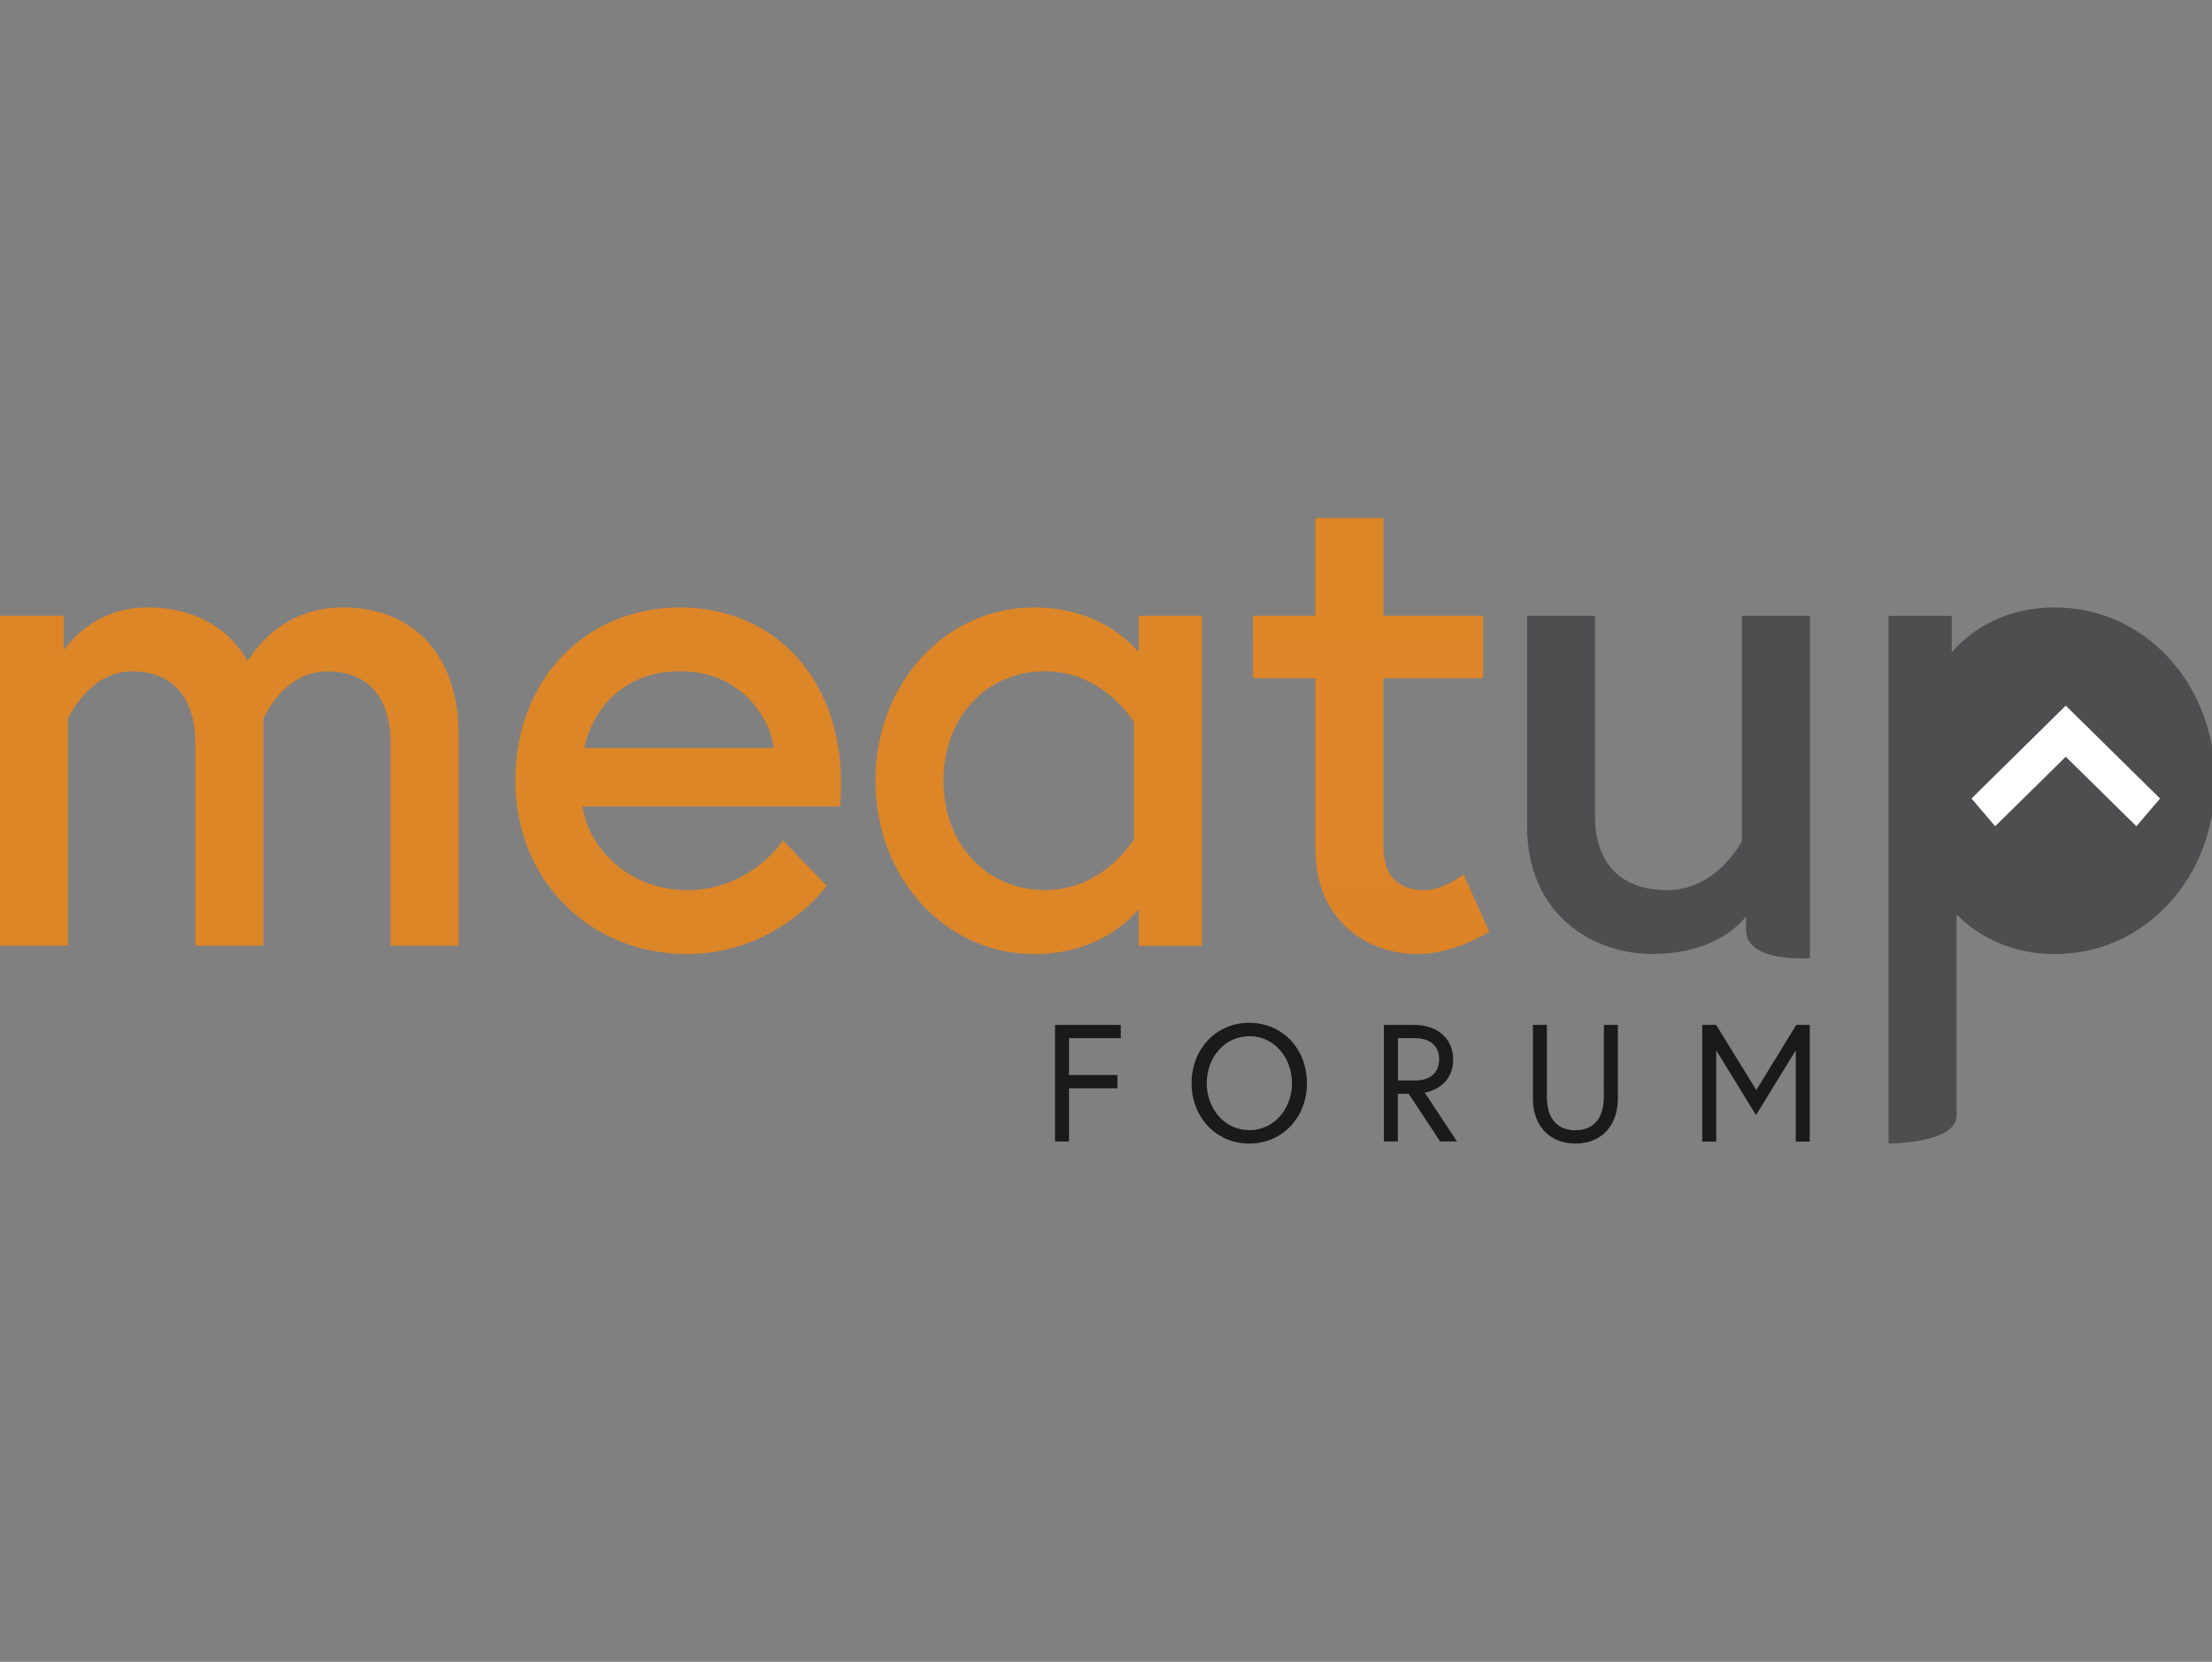 <?xml version="1.0" standalone="no"?>
<!DOCTYPE svg PUBLIC "-//W3C//DTD SVG 1.0//EN" "http://www.w3.org/TR/2001/REC-SVG-20010904/DTD/svg10.dtd">
<svg xmlns="http://www.w3.org/2000/svg" xmlns:xlink="http://www.w3.org/1999/xlink" id="body_1" width="225" height="169">

<rect width="100%" height="100%" fill="#808080" stroke="none"/>

<defs>
    <linearGradient transform="matrix(1 0 0 1 0 0)"  id="1" x1="23.296" y1="9.076" x2="23.296" y2="43.426">
        <stop stop-color="#DD8628" offset="0%"/>
        <stop stop-color="#CB3727" offset="100%"/>
    </linearGradient>
    <linearGradient transform="matrix(1 0 0 1 0 0)"  id="235" x1="68.884" y1="9.076" x2="68.884" y2="44.27">
        <stop stop-color="#DD8628" offset="0%"/>
        <stop stop-color="#CB3727" offset="100%"/>
    </linearGradient>
    <linearGradient transform="matrix(1 0 0 1 0 0)"  id="471" x1="105.503" y1="9.076" x2="105.503" y2="44.27">
        <stop stop-color="#DD8628" offset="0%"/>
        <stop stop-color="#CB3727" offset="100%"/>
    </linearGradient>
    <linearGradient transform="matrix(1 0 0 1 0 0)"  id="709" x1="139.274" y1="0" x2="139.274" y2="44.27">
        <stop stop-color="#DD8628" offset="0%"/>
        <stop stop-color="#CB3727" offset="100%"/>
    </linearGradient>
</defs>

<g transform="matrix(0.22 0 0 0.22 0 0)">
	<g transform="matrix(4.552 0 0 4.552 -0 239.467)">
	</g>
    <path transform="matrix(4.552 0 0 4.552 -0 239.467)"  d="M176.92 32.82C 176.54 33.52 174.05 37.79 169.32 37.79C 164.67 37.79 162.01 35.07 162.01 30.34L162.01 30.34L162.01 9.93L155.11 9.93L155.11 31.32C 155.11 40.22 161.71 44.27 167.85 44.27C 172.88 44.27 175.93 42.25 177.35 40.45C 177.35 40.45 177.35 40.49 177.35 41.86C 177.35 45.19 183.83 44.69 183.83 44.69L183.83 44.69L183.83 9.93L176.93 9.93L176.93 32.82L176.92 32.82z" stroke="none" fill="#414042" fill-rule="nonzero" fill-opacity="0.8" />
	<g transform="matrix(4.552 0 0 4.552 -0 239.467)">
	</g>
    <path transform="matrix(4.552 0 0 4.552 -0 239.467)"  d="M208.72 9.08C 203.04 9.08 199.72 11.93 198.24 13.64L198.24 13.64L198.24 9.93L191.83 9.93L191.83 63.52C 191.83 63.52 198.73 63.52 198.73 60.67C 198.73 58.16 198.73 40.25 198.73 40.25C 200.3 41.85 203.54 44.28 208.72 44.28C 217.84 44.28 224.98 36.55 224.98 26.69C 224.98 16.83 217.84 9.08 208.72 9.08z" stroke="none" fill="#414042" fill-rule="nonzero" fill-opacity="0.8" />
	<g transform="matrix(4.552 0 0 4.552 -0 239.467)">
	</g>
    <path transform="matrix(4.552 0 0 4.552 -0 239.467)"  d="M209.82 19.05L200.25 28.48L202.65 31.3L209.82 24.24L217 31.3L219.4 28.48L209.82 19.05" stroke="none" fill="#FFFFFF" fill-rule="nonzero" />
	<g transform="matrix(4.552 0 0 4.552 -0 239.467)">
	</g>
    <path transform="matrix(4.552 0 0 4.552 -0 239.467)"  d="M34.83 9.08C 29.19 9.08 26.24 12.78 25.15 14.53C 24.16 12.75 21.36 9.08 14.99 9.08C 10.44 9.08 7.77 11.66 6.48 13.42L6.48 13.42L6.48 9.92L0 9.92L0 43.43L6.91 43.43L6.91 20.38C 7.21 19.72 9.3 15.57 13.38 15.57C 17.55 15.57 19.84 18.19 19.84 22.95L19.84 22.95L19.84 43.43L26.75 43.43L26.75 20.38C 27.04 19.73 29.09 15.57 33.22 15.57C 37.39 15.57 39.68 18.19 39.68 22.95L39.68 22.95L39.68 43.43L46.59 43.43L46.59 22.03C 46.59 14.04 42.09 9.08 34.83 9.08z" stroke="none" fill="url(#1)" />
	<g transform="matrix(4.552 0 0 4.552 -0 239.467)">
	</g>
    <path transform="matrix(4.552 0 0 4.552 -0 239.467)"  d="M69.09 9.08C 59.38 9.08 52.34 16.48 52.34 26.68C 52.34 36.71 59.84 44.28 69.8 44.28C 78.53 44.28 83.5 37.95 83.71 37.68L83.71 37.68L83.97 37.34L79.52 32.73L79.17 33.22C 79.14 33.27 75.87 37.79 69.8 37.79C 63.85 37.79 59.77 33.48 59.17 29.29L59.17 29.29L85.31 29.29L85.35 28.83C 85.42 28.03 85.42 27.53 85.42 26.88C 85.43 16.4 78.71 9.08 69.09 9.08zM69.09 15.56C 75.04 15.56 78.13 19.95 78.6 23.35L78.6 23.35L59.34 23.35C 59.94 20.38 62.56 15.56 69.09 15.56z" stroke="none" fill="url(#235)" />
	<g transform="matrix(4.552 0 0 4.552 -0 239.467)">
	</g>
    <path transform="matrix(4.552 0 0 4.552 -0 239.467)"  d="M115.66 13.62C 114.18 11.91 110.85 9.08 105.04 9.08C 96 9.08 88.92 16.81 88.92 26.68C 88.92 36.55 96 44.28 105.04 44.28C 110.85 44.28 114.17 41.45 115.66 39.74L115.66 39.74L115.66 43.44L122.08 43.44L122.08 9.92L115.66 9.92L115.66 13.62zM106.17 37.78C 100.18 37.78 95.83 33.11 95.83 26.67C 95.83 20.23 100.18 15.56 106.17 15.56C 111.64 15.56 114.69 19.94 115.17 20.69L115.17 20.69L115.17 32.65C 114.69 33.4 111.65 37.78 106.17 37.78z" stroke="none" fill="url(#471)" />
	<g transform="matrix(4.552 0 0 4.552 -0 239.467)">
	</g>
    <path transform="matrix(4.552 0 0 4.552 -0 239.467)"  d="M148.66 36.19L148.16 36.54C 148.14 36.55 146.36 37.79 144.72 37.79C 141.92 37.79 140.51 36.28 140.51 33.29L140.51 33.29L140.51 16.27L150.64 16.27L150.64 9.92L140.51 9.92L140.51 0L133.6 0L133.6 9.92L127.27 9.92L127.27 16.27L133.6 16.27L133.6 33.57C 133.6 40.92 138.93 44.27 143.88 44.27C 146.16 44.27 148.32 43.64 150.88 42.24L150.88 42.24L151.28 42.02L148.66 36.19z" stroke="none" fill="url(#709)" />
	<g transform="matrix(4.552 0 0 4.552 -0 239.467)">
	</g>
    <path transform="matrix(4.552 0 0 4.552 -0 239.467)"  d="M108.58 56.56L113.5 56.56L113.5 57.91L108.58 57.91L108.58 63.31L107.16 63.31L107.16 51.47L113.84 51.47L113.84 52.82L108.58 52.82L108.58 56.56z" stroke="none" fill="#000000" fill-rule="nonzero" fill-opacity="0.8" />
	<g transform="matrix(4.552 0 0 4.552 -0 239.467)">
	</g>
    <path transform="matrix(4.552 0 0 4.552 -0 239.467)"  d="M132.75 57.39C 132.75 60.81 130.31 63.52 126.89 63.52C 123.47 63.52 121.03 60.81 121.03 57.39C 121.03 53.97 123.47 51.26 126.89 51.26C 130.32 51.26 132.75 53.97 132.75 57.39zM131.23 57.39C 131.23 54.87 129.49 52.62 126.9 52.62C 124.31 52.62 122.57 54.87 122.57 57.39C 122.57 59.91 124.31 62.16 126.9 62.16C 129.49 62.16 131.23 59.91 131.23 57.39z" stroke="none" fill="#000000" fill-rule="nonzero" fill-opacity="0.8" />
	<g transform="matrix(4.552 0 0 4.552 -0 239.467)">
	</g>
    <path transform="matrix(4.552 0 0 4.552 -0 239.467)"  d="M140.56 51.47L143.64 51.47C 145.99 51.47 147.6 52.86 147.6 54.97C 147.6 57.78 145.05 58.3 144.71 58.35L144.71 58.35L147.99 63.31L146.28 63.31L143.08 58.47L141.98 58.47L141.98 63.31L140.56 63.31L140.56 51.47zM146.18 54.97C 146.18 53.67 145.32 52.82 143.73 52.82L143.73 52.82L141.99 52.82L141.99 57.12L143.73 57.12C 145.32 57.12 146.18 56.27 146.18 54.97z" stroke="none" fill="#000000" fill-rule="nonzero" fill-opacity="0.8" />
	<g transform="matrix(4.552 0 0 4.552 -0 239.467)">
	</g>
    <path transform="matrix(4.552 0 0 4.552 -0 239.467)"  d="M162.91 51.47L164.33 51.47L164.33 58.95C 164.33 61.64 162.72 63.52 160.02 63.52C 157.31 63.52 155.7 61.64 155.7 58.95L155.7 58.95L155.7 51.47L157.12 51.47C 157.12 51.47 157.12 54.89 157.12 58.8C 157.12 60.71 157.97 62.17 160.01 62.17C 162.06 62.17 162.9 60.71 162.9 58.8C 162.91 54.88 162.91 51.47 162.91 51.47z" stroke="none" fill="#000000" fill-rule="nonzero" fill-opacity="0.8" />
	<g transform="matrix(4.552 0 0 4.552 -0 239.467)">
	</g>
    <path transform="matrix(4.552 0 0 4.552 -0 239.467)"  d="M174.31 51.47L178.39 58.09L182.45 51.47L183.82 51.47L183.82 63.32L182.4 63.32L182.4 54.05L178.36 60.63L174.32 54.06L174.32 63.32L172.9 63.32L172.9 51.47L174.31 51.47z" stroke="none" fill="#000000" fill-rule="nonzero" fill-opacity="0.8" />
</g>
</svg>